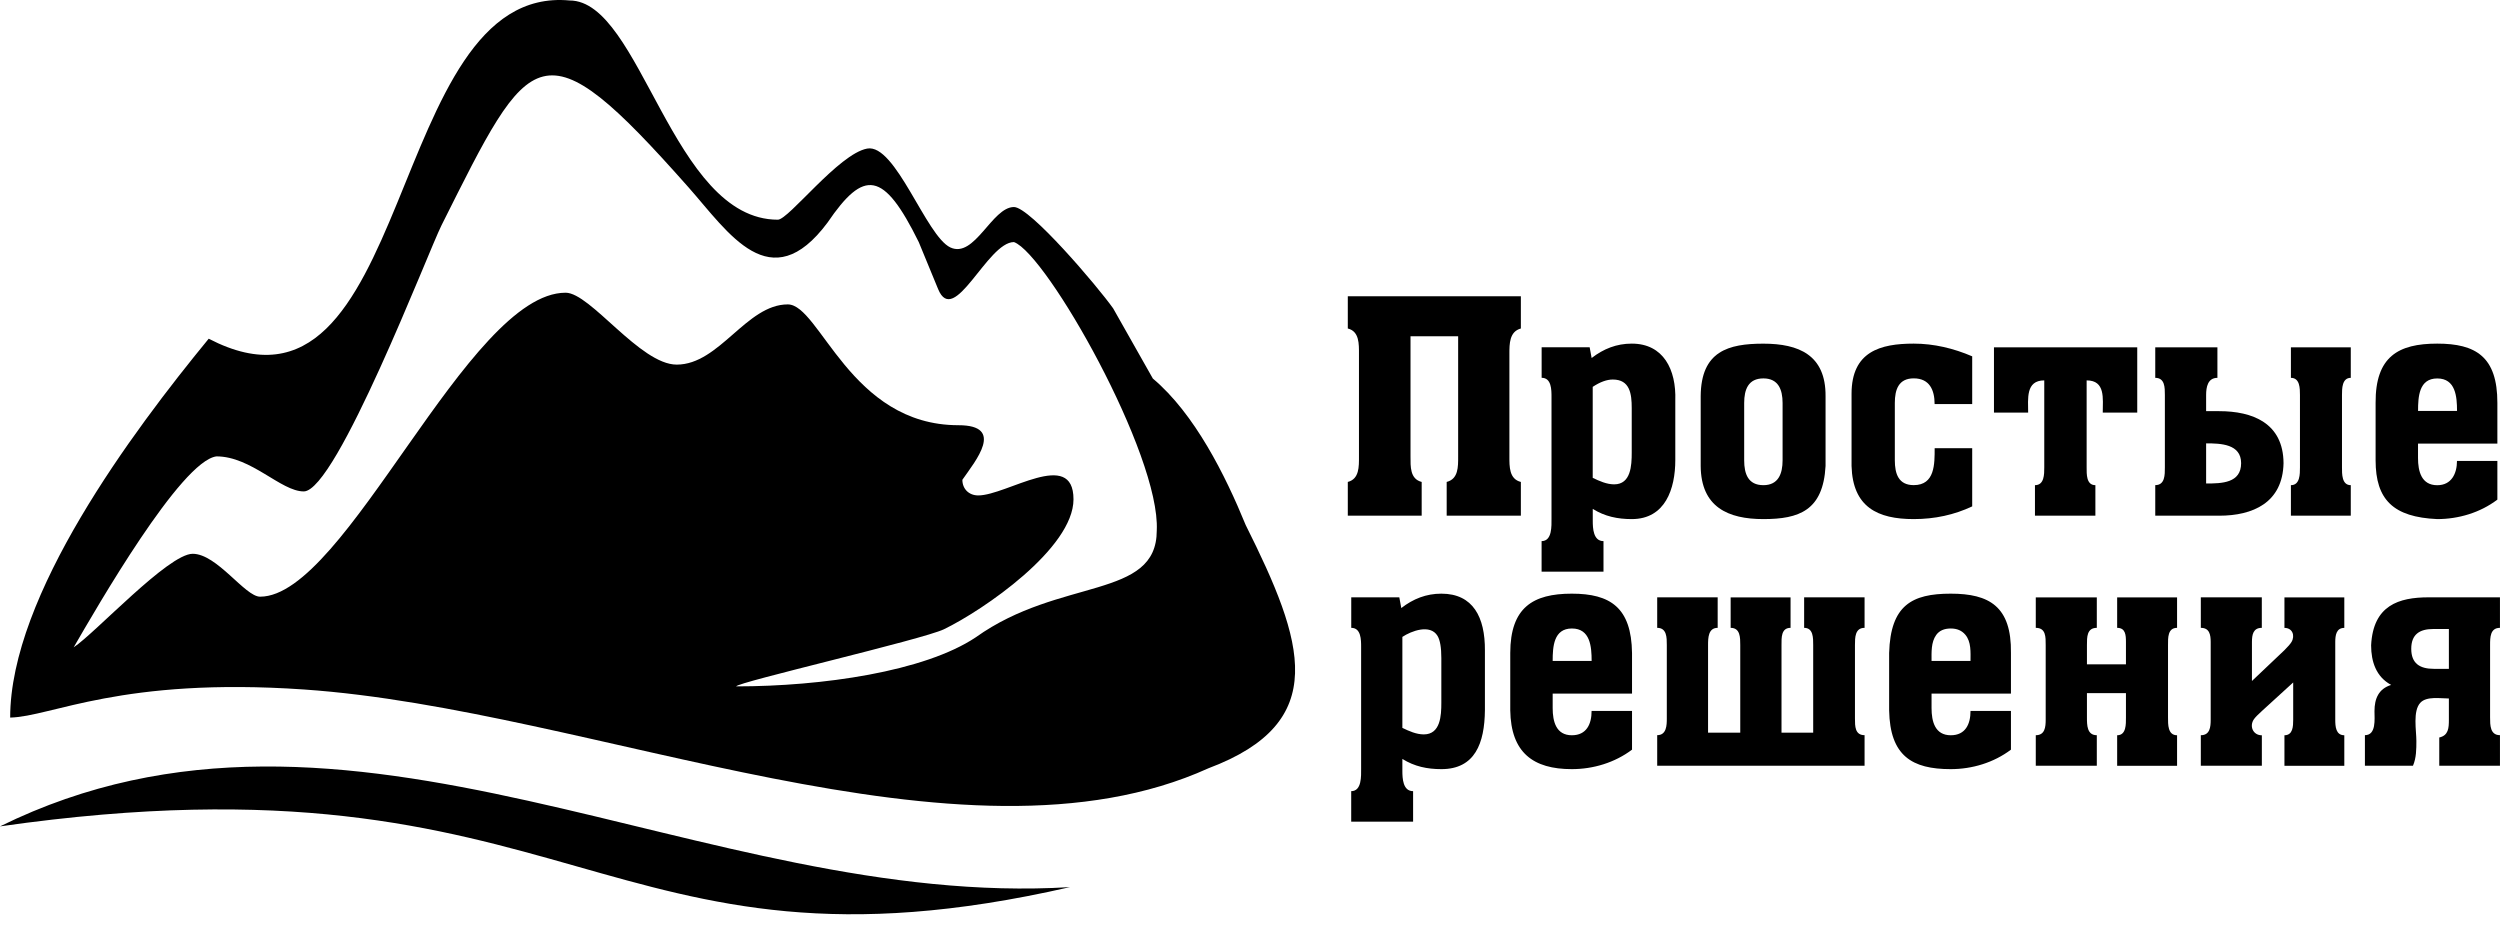 <svg width="58" height="22" viewBox="0 0 58 22" fill="none" xmlns="http://www.w3.org/2000/svg">
<path d="M32.983 11.964H31.269V11.181C31.538 11.112 31.528 10.822 31.528 10.594V8.209C31.528 7.982 31.538 7.688 31.269 7.621V6.873H35.284V7.621C35.017 7.693 35.018 7.979 35.018 8.209V10.594C35.018 10.824 35.012 11.114 35.284 11.181V11.964H33.563V11.181C33.836 11.111 33.829 10.828 33.829 10.593V7.802H32.724V10.593C32.724 10.824 32.711 11.113 32.983 11.181V11.964Z" fill="black"/>
<path d="M37.201 13.262H35.765V12.554C36.013 12.554 35.995 12.198 35.995 12.029V9.211C35.995 9.043 35.995 8.765 35.766 8.765V8.057H36.88L36.926 8.306C37.203 8.092 37.504 7.972 37.857 7.972C38.594 7.972 38.891 8.578 38.867 9.289V10.673C38.867 11.34 38.636 12.043 37.857 12.043C37.529 12.043 37.232 11.982 36.952 11.806V12.082C36.952 12.256 36.963 12.554 37.201 12.554V13.262ZM37.856 10.503V9.467C37.856 9.136 37.814 8.805 37.417 8.805C37.277 8.805 37.122 8.862 36.951 8.975V11.086C37.105 11.16 37.275 11.237 37.449 11.237C37.838 11.237 37.856 10.798 37.856 10.503Z" fill="black"/>
<path d="M40.911 12.043C40.095 12.043 39.463 11.768 39.456 10.811V9.192C39.463 8.146 40.098 7.973 40.911 7.973C41.731 7.973 42.36 8.235 42.353 9.192V10.811C42.297 11.844 41.738 12.043 40.911 12.043ZM40.465 9.349V10.68C40.465 10.995 40.557 11.256 40.911 11.256C41.259 11.256 41.356 10.988 41.356 10.68V9.349C41.356 9.04 41.258 8.779 40.911 8.779C40.56 8.779 40.465 9.036 40.465 9.349Z" fill="black"/>
<path d="M44.883 10.398H45.755V11.748C45.34 11.944 44.888 12.043 44.398 12.043C43.564 12.043 42.983 11.768 42.956 10.811V9.133C42.958 8.159 43.618 7.972 44.398 7.972C44.867 7.972 45.325 8.082 45.755 8.267V9.375H44.883C44.883 9.047 44.764 8.778 44.399 8.778C44.048 8.778 43.96 9.037 43.96 9.348V10.679C43.96 10.992 44.045 11.255 44.399 11.255C44.892 11.255 44.884 10.761 44.884 10.398H44.883Z" fill="black"/>
<path d="M48.613 11.964H47.211V11.256C47.428 11.256 47.427 11.005 47.427 10.843V8.825C46.992 8.825 47.053 9.255 47.053 9.572H46.26V8.058H49.584V9.572H48.784C48.784 9.248 48.85 8.825 48.41 8.825V10.843C48.41 10.997 48.4 11.256 48.613 11.256V11.964Z" fill="black"/>
<path d="M53.149 8.058H54.538V8.766C54.334 8.766 54.334 9.017 54.334 9.165V10.843C54.334 10.993 54.328 11.256 54.538 11.256V11.964H53.149V11.256C53.361 11.256 53.359 10.998 53.359 10.843V9.165C53.359 9.01 53.358 8.766 53.149 8.766V8.058ZM51.182 10.286V11.217C51.542 11.217 51.994 11.21 51.994 10.745C51.994 10.299 51.519 10.286 51.182 10.286ZM50.002 8.766V8.058H51.444V8.766C51.219 8.766 51.182 8.982 51.182 9.165V9.539H51.485C52.254 9.539 52.972 9.811 52.978 10.745C52.959 11.666 52.261 11.964 51.49 11.964H50.002V11.255C50.229 11.255 50.225 11.015 50.225 10.842V9.164C50.225 8.992 50.226 8.766 50.002 8.766Z" fill="black"/>
<path d="M56.098 9.533H57.003C57.003 9.2 56.97 8.78 56.544 8.78C56.12 8.78 56.099 9.204 56.099 9.533H56.098ZM56.098 10.627C56.098 10.937 56.178 11.257 56.544 11.257C56.875 11.257 57.002 10.986 57.002 10.693H57.939V11.591C57.541 11.893 57.04 12.043 56.543 12.043C55.527 11.997 55.114 11.596 55.114 10.68V9.349C55.107 8.273 55.641 7.972 56.543 7.972C57.435 7.972 57.941 8.273 57.939 9.348V10.292H56.098V10.627Z" fill="black"/>
<path d="M58 17.765H56.591V17.11C56.805 17.062 56.814 16.89 56.814 16.697V16.205C56.621 16.205 56.298 16.147 56.153 16.303C55.973 16.493 56.06 16.95 56.06 17.188C56.06 17.381 56.059 17.584 55.981 17.765H54.866V17.056C55.132 17.056 55.088 16.684 55.088 16.499C55.088 16.209 55.183 15.981 55.475 15.89C55.126 15.703 55.01 15.35 55.01 14.972C55.056 14.043 55.652 13.858 56.344 13.858H57.999V14.566C57.772 14.566 57.77 14.787 57.77 14.965V16.643C57.77 16.821 57.769 17.056 57.999 17.056V17.765H58ZM56.814 15.517V14.593H56.45C56.132 14.593 55.941 14.72 55.941 15.052C55.941 15.392 56.14 15.517 56.464 15.517H56.814ZM51.059 17.765V17.057C51.27 17.057 51.288 16.869 51.288 16.697V14.894C51.288 14.723 51.259 14.566 51.059 14.566V13.858H52.474V14.566C52.274 14.566 52.245 14.723 52.245 14.894V15.799L52.999 15.084C53.082 15.002 53.136 14.938 53.163 14.894C53.25 14.747 53.186 14.567 52.999 14.567V13.86H54.388V14.567C54.2 14.567 54.178 14.742 54.178 14.895V16.698C54.178 16.852 54.19 17.058 54.388 17.058V17.767H52.999V17.058C53.196 17.058 53.202 16.85 53.202 16.698V15.833L52.483 16.489C52.386 16.576 52.322 16.642 52.291 16.686C52.179 16.848 52.271 17.059 52.475 17.059V17.765H51.059ZM48.417 16.081V16.644C48.417 16.82 48.417 17.057 48.646 17.057V17.765H47.23V17.057C47.442 17.057 47.46 16.869 47.46 16.697V14.966C47.46 14.778 47.466 14.566 47.23 14.566V13.859H48.646V14.566C48.414 14.566 48.417 14.781 48.417 14.966V15.412H49.322V14.894C49.322 14.735 49.313 14.566 49.118 14.566V13.859H50.508V14.566C50.288 14.566 50.298 14.801 50.298 14.967V16.645C50.298 16.804 50.291 17.058 50.508 17.058V17.766H49.118V17.058C49.331 17.058 49.322 16.799 49.322 16.645V16.081H48.417V16.081ZM44.812 15.334H45.716C45.716 15.13 45.735 14.891 45.595 14.725C45.514 14.629 45.402 14.581 45.258 14.581C45.105 14.581 44.992 14.631 44.92 14.731C44.798 14.901 44.812 15.134 44.812 15.334ZM44.812 16.428C44.812 16.738 44.892 17.058 45.258 17.058C45.599 17.058 45.716 16.799 45.716 16.494H46.654V17.392C46.255 17.693 45.755 17.844 45.257 17.844C44.361 17.844 43.847 17.538 43.828 16.48V15.149C43.86 14.043 44.355 13.773 45.257 13.773C46.149 13.773 46.669 14.068 46.654 15.149V16.092H44.812V16.428ZM40.151 13.859H41.541V14.566C41.32 14.566 41.331 14.798 41.331 14.966V16.998H42.066V14.966C42.066 14.805 42.071 14.566 41.856 14.566V13.858H43.258V14.566C43.035 14.566 43.035 14.792 43.035 14.965V16.669C43.035 16.848 43.034 17.056 43.258 17.056V17.765H38.447V17.056C38.666 17.056 38.67 16.821 38.67 16.669V14.965C38.67 14.792 38.671 14.566 38.447 14.566V13.858H39.85V14.566C39.631 14.566 39.627 14.799 39.627 14.966V16.998H40.374V14.966C40.374 14.793 40.375 14.566 40.151 14.566V13.859ZM36.022 15.334H36.926C36.926 15.001 36.894 14.581 36.468 14.581C36.044 14.581 36.022 15.005 36.022 15.334H36.022ZM36.022 16.428C36.022 16.738 36.101 17.058 36.467 17.058C36.808 17.058 36.925 16.799 36.925 16.494H37.863V17.392C37.464 17.693 36.964 17.844 36.466 17.844C35.57 17.844 35.053 17.462 35.038 16.48V15.149C35.04 14.094 35.564 13.773 36.466 13.773C37.358 13.773 37.849 14.094 37.863 15.149V16.092H36.022V16.428ZM31.348 19.063V18.355C31.596 18.355 31.578 17.999 31.578 17.83V15.012C31.578 14.844 31.578 14.566 31.349 14.566V13.858H32.464L32.51 14.107C32.786 13.893 33.087 13.773 33.44 13.773C34.177 13.773 34.455 14.322 34.45 15.09V16.474C34.443 17.245 34.219 17.844 33.44 17.844C33.112 17.844 32.816 17.783 32.535 17.607V17.883C32.535 18.057 32.546 18.355 32.784 18.355V19.063H31.348ZM33.439 16.304V15.268C33.439 15.024 33.41 14.852 33.351 14.753C33.18 14.47 32.739 14.64 32.535 14.776V16.887C32.689 16.961 32.858 17.038 33.032 17.038C33.421 17.038 33.439 16.599 33.439 16.304Z" fill="black"/>
<path fill-rule="evenodd" clip-rule="evenodd" d="M19.198 5.165C20.047 3.917 20.498 3.96 21.315 5.616L21.764 6.706C22.135 7.61 22.905 5.616 23.524 5.616C24.286 5.896 26.923 10.554 26.837 12.307C26.837 13.914 24.594 13.388 22.64 14.784C21.449 15.581 19.07 15.924 17.08 15.924C17.08 15.833 21.411 14.835 21.899 14.599C22.818 14.154 24.905 12.719 24.905 11.584C24.905 10.387 23.355 11.494 22.695 11.494C22.479 11.494 22.327 11.343 22.327 11.131C22.63 10.694 23.327 9.865 22.235 9.865C19.724 9.865 19.023 7.062 18.277 7.062C17.317 7.062 16.692 8.459 15.7 8.459C14.85 8.459 13.697 6.791 13.123 6.791C10.855 6.791 8.025 13.843 6.034 13.843C5.684 13.843 5.036 12.848 4.47 12.848C3.904 12.848 2.211 14.688 1.709 15.018C2.24 14.104 4.196 10.694 5.022 10.588C5.832 10.588 6.518 11.401 7.047 11.401C7.803 11.401 9.937 5.837 10.243 5.227C12.323 1.077 12.539 0.464 15.976 4.349C16.907 5.403 17.874 6.941 19.198 5.165ZM4.842 7.858C3.067 10.02 0.236 13.814 0.236 16.648C1.199 16.626 2.813 15.704 7.051 15.996C13.77 16.459 22.311 20.419 28.036 17.824C30.879 16.755 30.262 14.903 28.9 12.181C28.428 11.026 27.714 9.596 26.746 8.782L25.825 7.154C25.456 6.635 23.897 4.803 23.524 4.803C23.013 4.803 22.612 6.003 22.049 5.741C21.485 5.478 20.777 3.324 20.118 3.447C19.458 3.569 18.297 5.097 18.046 5.097C15.59 5.097 14.875 0.011 13.214 0.011C8.91 -0.389 9.634 10.349 4.842 7.858ZM24.824 20.581C16.289 21.104 8.096 15.184 0 19.172C13.371 17.26 13.96 23.068 24.824 20.581Z" fill="black"/>
</svg>
